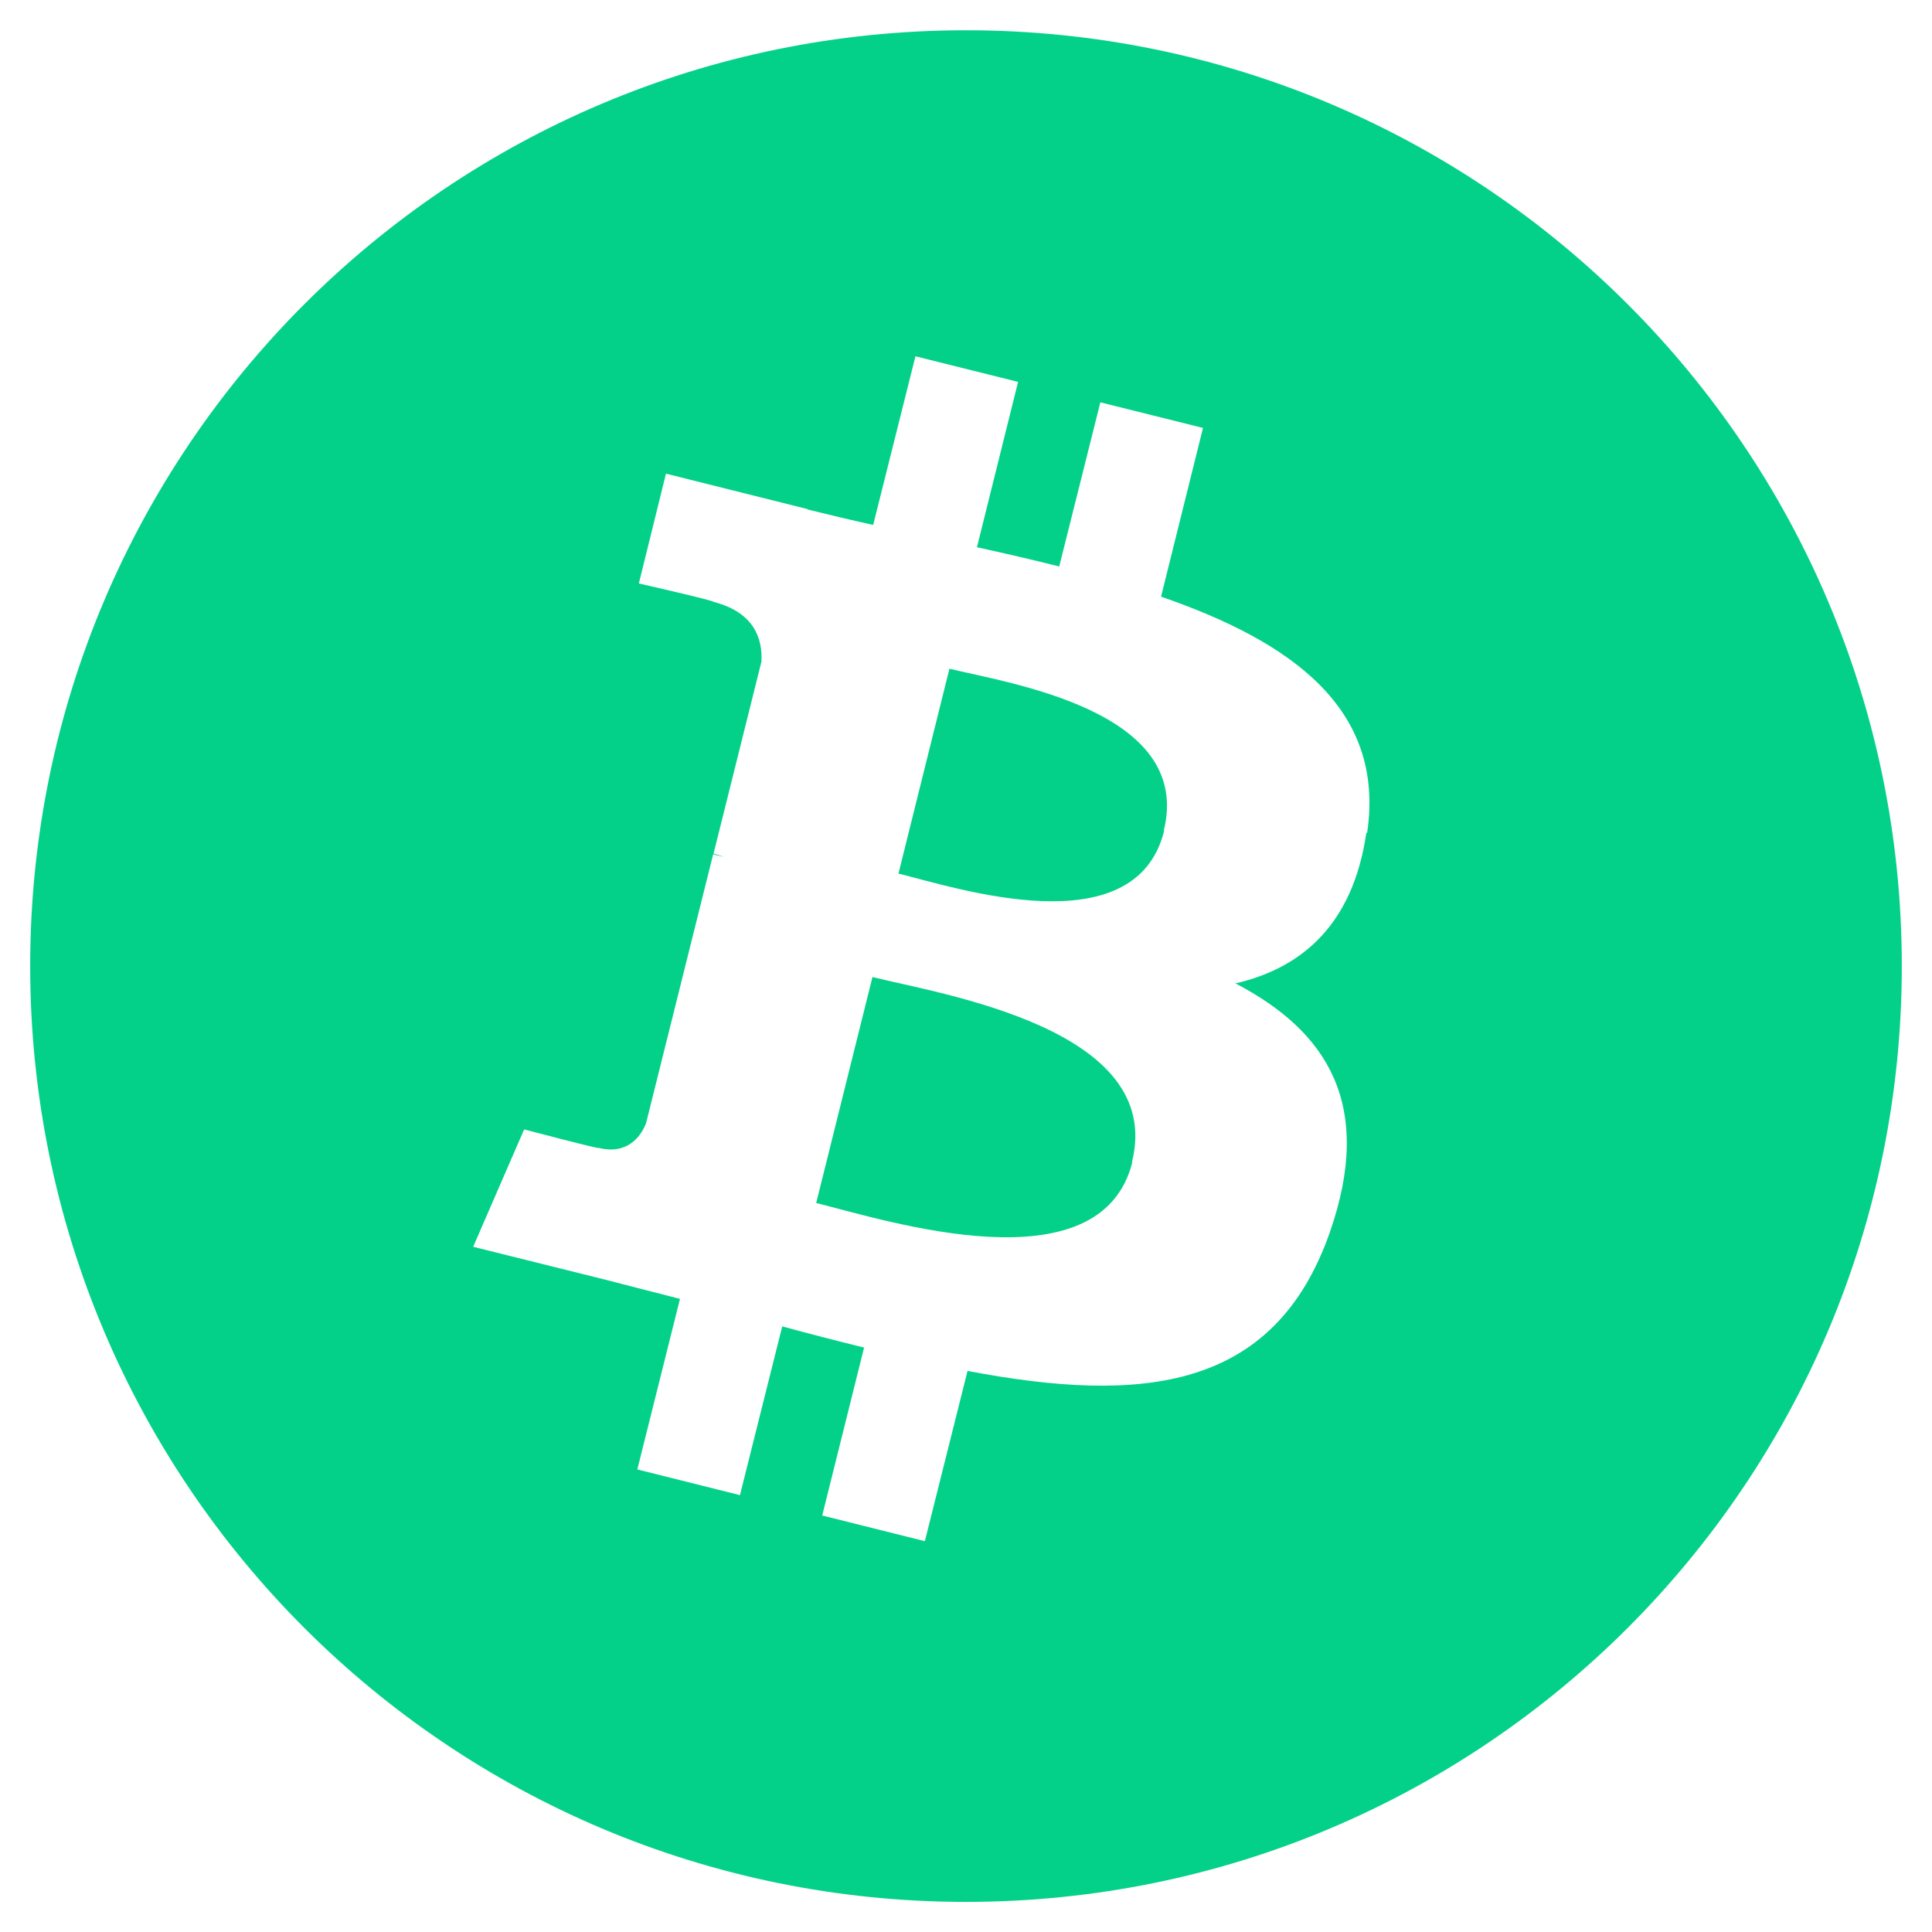 <svg width="24" height="24" viewBox="0 0 24 24" fill="none" xmlns="http://www.w3.org/2000/svg">
<g id="Frame" clip-path="url(#clip0_30_4199)">
<path id="Vector" d="M23.625 12.001C23.625 18.423 18.422 23.626 12 23.626C5.578 23.626 0.375 18.423 0.375 12.001C0.375 5.579 5.578 0.376 12 0.376C18.422 0.376 23.625 5.579 23.625 12.001ZM16.983 10.346C17.212 8.799 16.036 7.969 14.423 7.412L14.944 5.316L13.669 4.998L13.158 7.037C12.82 6.952 12.478 6.873 12.136 6.798L12.647 4.744L11.372 4.426L10.847 6.521C10.57 6.46 10.298 6.394 10.031 6.329V6.324L8.273 5.884L7.936 7.248C7.936 7.248 8.883 7.463 8.864 7.477C9.38 7.609 9.473 7.946 9.459 8.218L8.864 10.604C8.902 10.613 8.944 10.627 8.995 10.646C8.953 10.637 8.906 10.623 8.859 10.613L8.025 13.955C7.964 14.11 7.8 14.349 7.439 14.26C7.453 14.279 6.511 14.03 6.511 14.03L5.878 15.488L7.537 15.901C7.847 15.98 8.147 16.06 8.447 16.135L7.917 18.254L9.192 18.573L9.717 16.477C10.055 16.569 10.394 16.656 10.734 16.74L10.214 18.826L11.489 19.145L12.019 17.03C14.194 17.443 15.83 17.274 16.519 15.31C17.072 13.726 16.491 12.812 15.347 12.216C16.181 12.024 16.809 11.476 16.973 10.346H16.983ZM14.067 14.434C13.673 16.018 11.006 15.16 10.139 14.944L10.838 12.137C11.7 12.352 14.475 12.779 14.062 14.434H14.067ZM14.461 10.323C14.1 11.762 11.883 11.03 11.161 10.852L11.794 8.307C12.516 8.485 14.831 8.823 14.456 10.323H14.461Z" fill="#04D189"/>
</g>
<defs>
<clipPath id="clip0_30_4199">
<rect width="24" height="24" fill="white" transform="translate(0 0.001)"/>
</clipPath>
</defs>
</svg>
